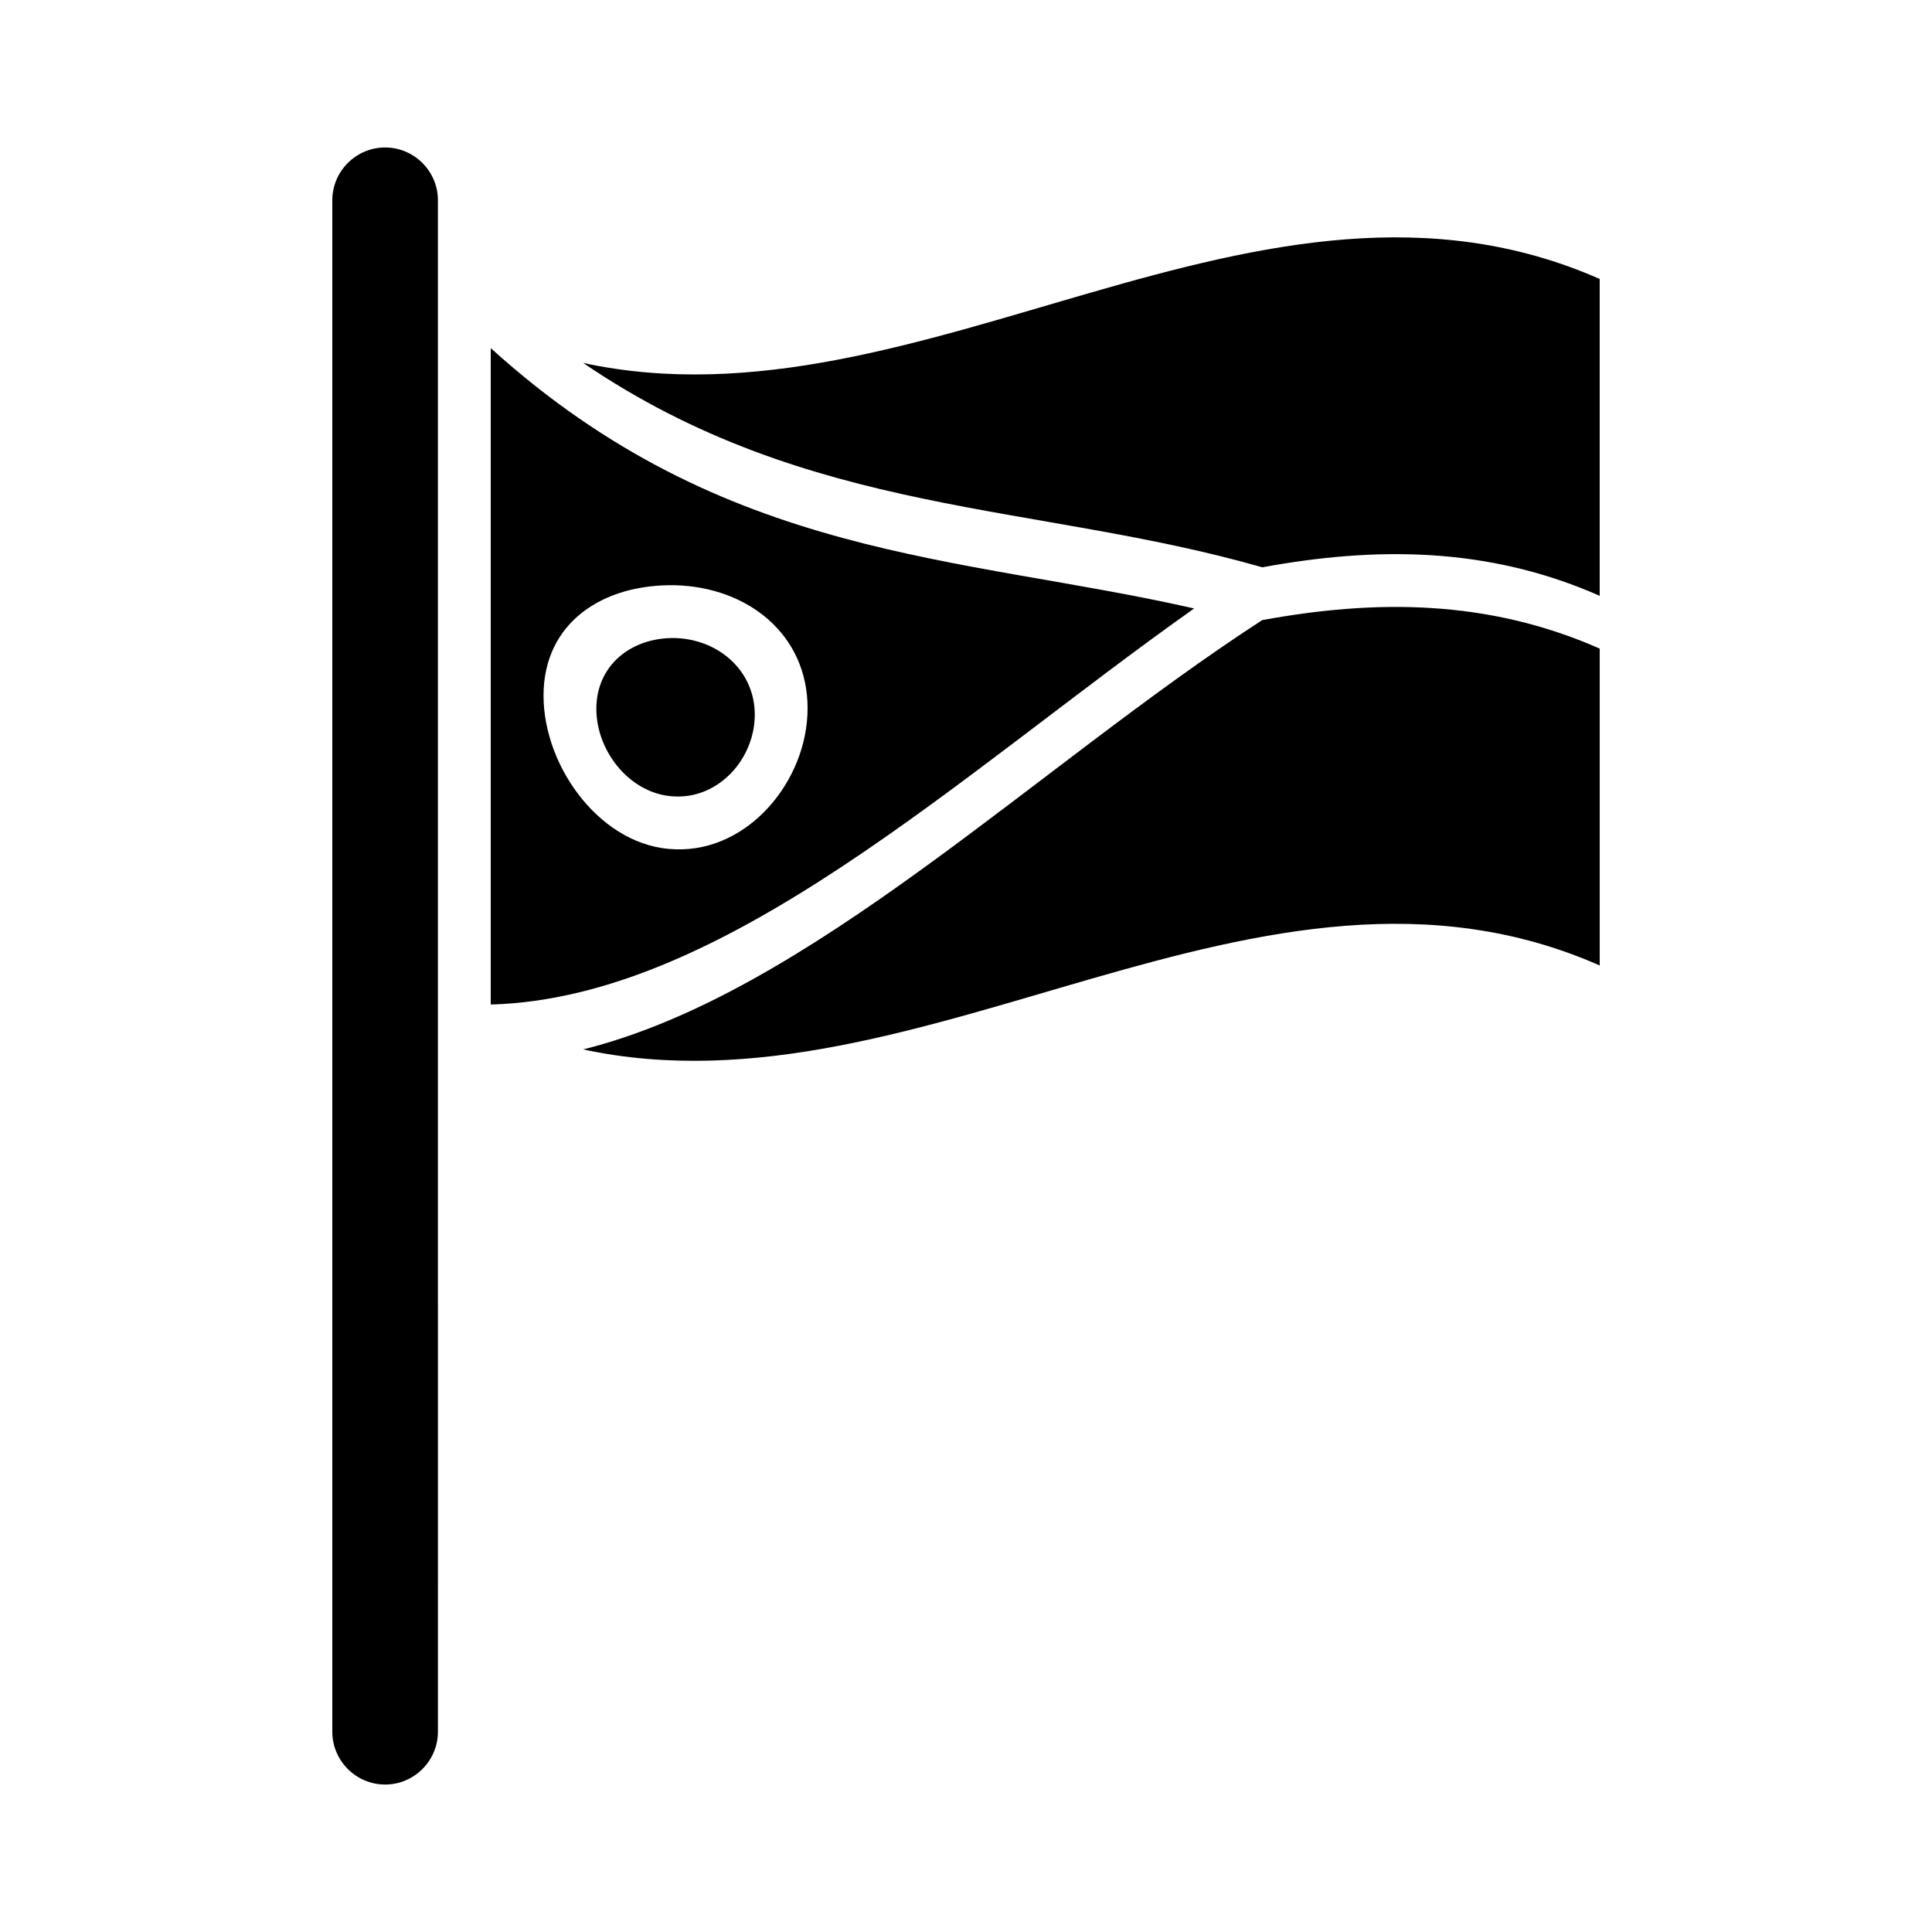 <?xml version="1.0" encoding="UTF-8"?>
<!-- Uploaded to: ICON Repo, www.svgrepo.com, Generator: ICON Repo Mixer Tools -->
<svg fill="#000000" width="800px" height="800px" version="1.1" viewBox="144 144 512 512" xmlns="http://www.w3.org/2000/svg">
 <g>
  <path d="m298.54 240.18c60.039 40.863 119.93 36.945 179.97 54.16 29.809-5.457 59.617-5.598 89.426 7.559v-83.969c-89.844-39.605-179.55 41.703-269.4 22.25z"/>
  <path d="m478.51 308.33c-60.039 38.906-119.93 98.801-179.97 113.78 89.848 19.312 179.55-61.855 269.4-22.25v-83.969c-29.809-13.156-59.617-13.016-89.426-7.559z"/>
  <path d="m274.05 236.26v173.95c62.137-1.68 124.27-61.016 186.41-104.96-62.137-14.133-124.27-12.734-186.41-68.992zm48.98 132.81c-19.312-0.418-34.988-21.41-34.988-40.723s15.676-29.668 34.988-29.25c19.312 0.559 34.988 13.156 34.988 32.609 0 19.172-15.676 38.062-34.988 37.363z"/>
  <path d="m246.06 183.08c-7.695 0-13.996 6.297-13.996 13.996v405.85c0 7.695 6.297 13.996 13.996 13.996 7.695 0 13.996-6.297 13.996-13.996l-0.004-188.93v-216.92c0-7.695-6.297-13.992-13.992-13.992z"/>
  <path d="m323.03 313.09c-11.617-0.281-20.992 7.137-20.992 18.754s9.375 22.953 20.992 23.23c11.617 0.418 20.992-10.078 20.992-21.691 0-11.477-9.375-19.871-20.992-20.293z"/>
 </g>
</svg>